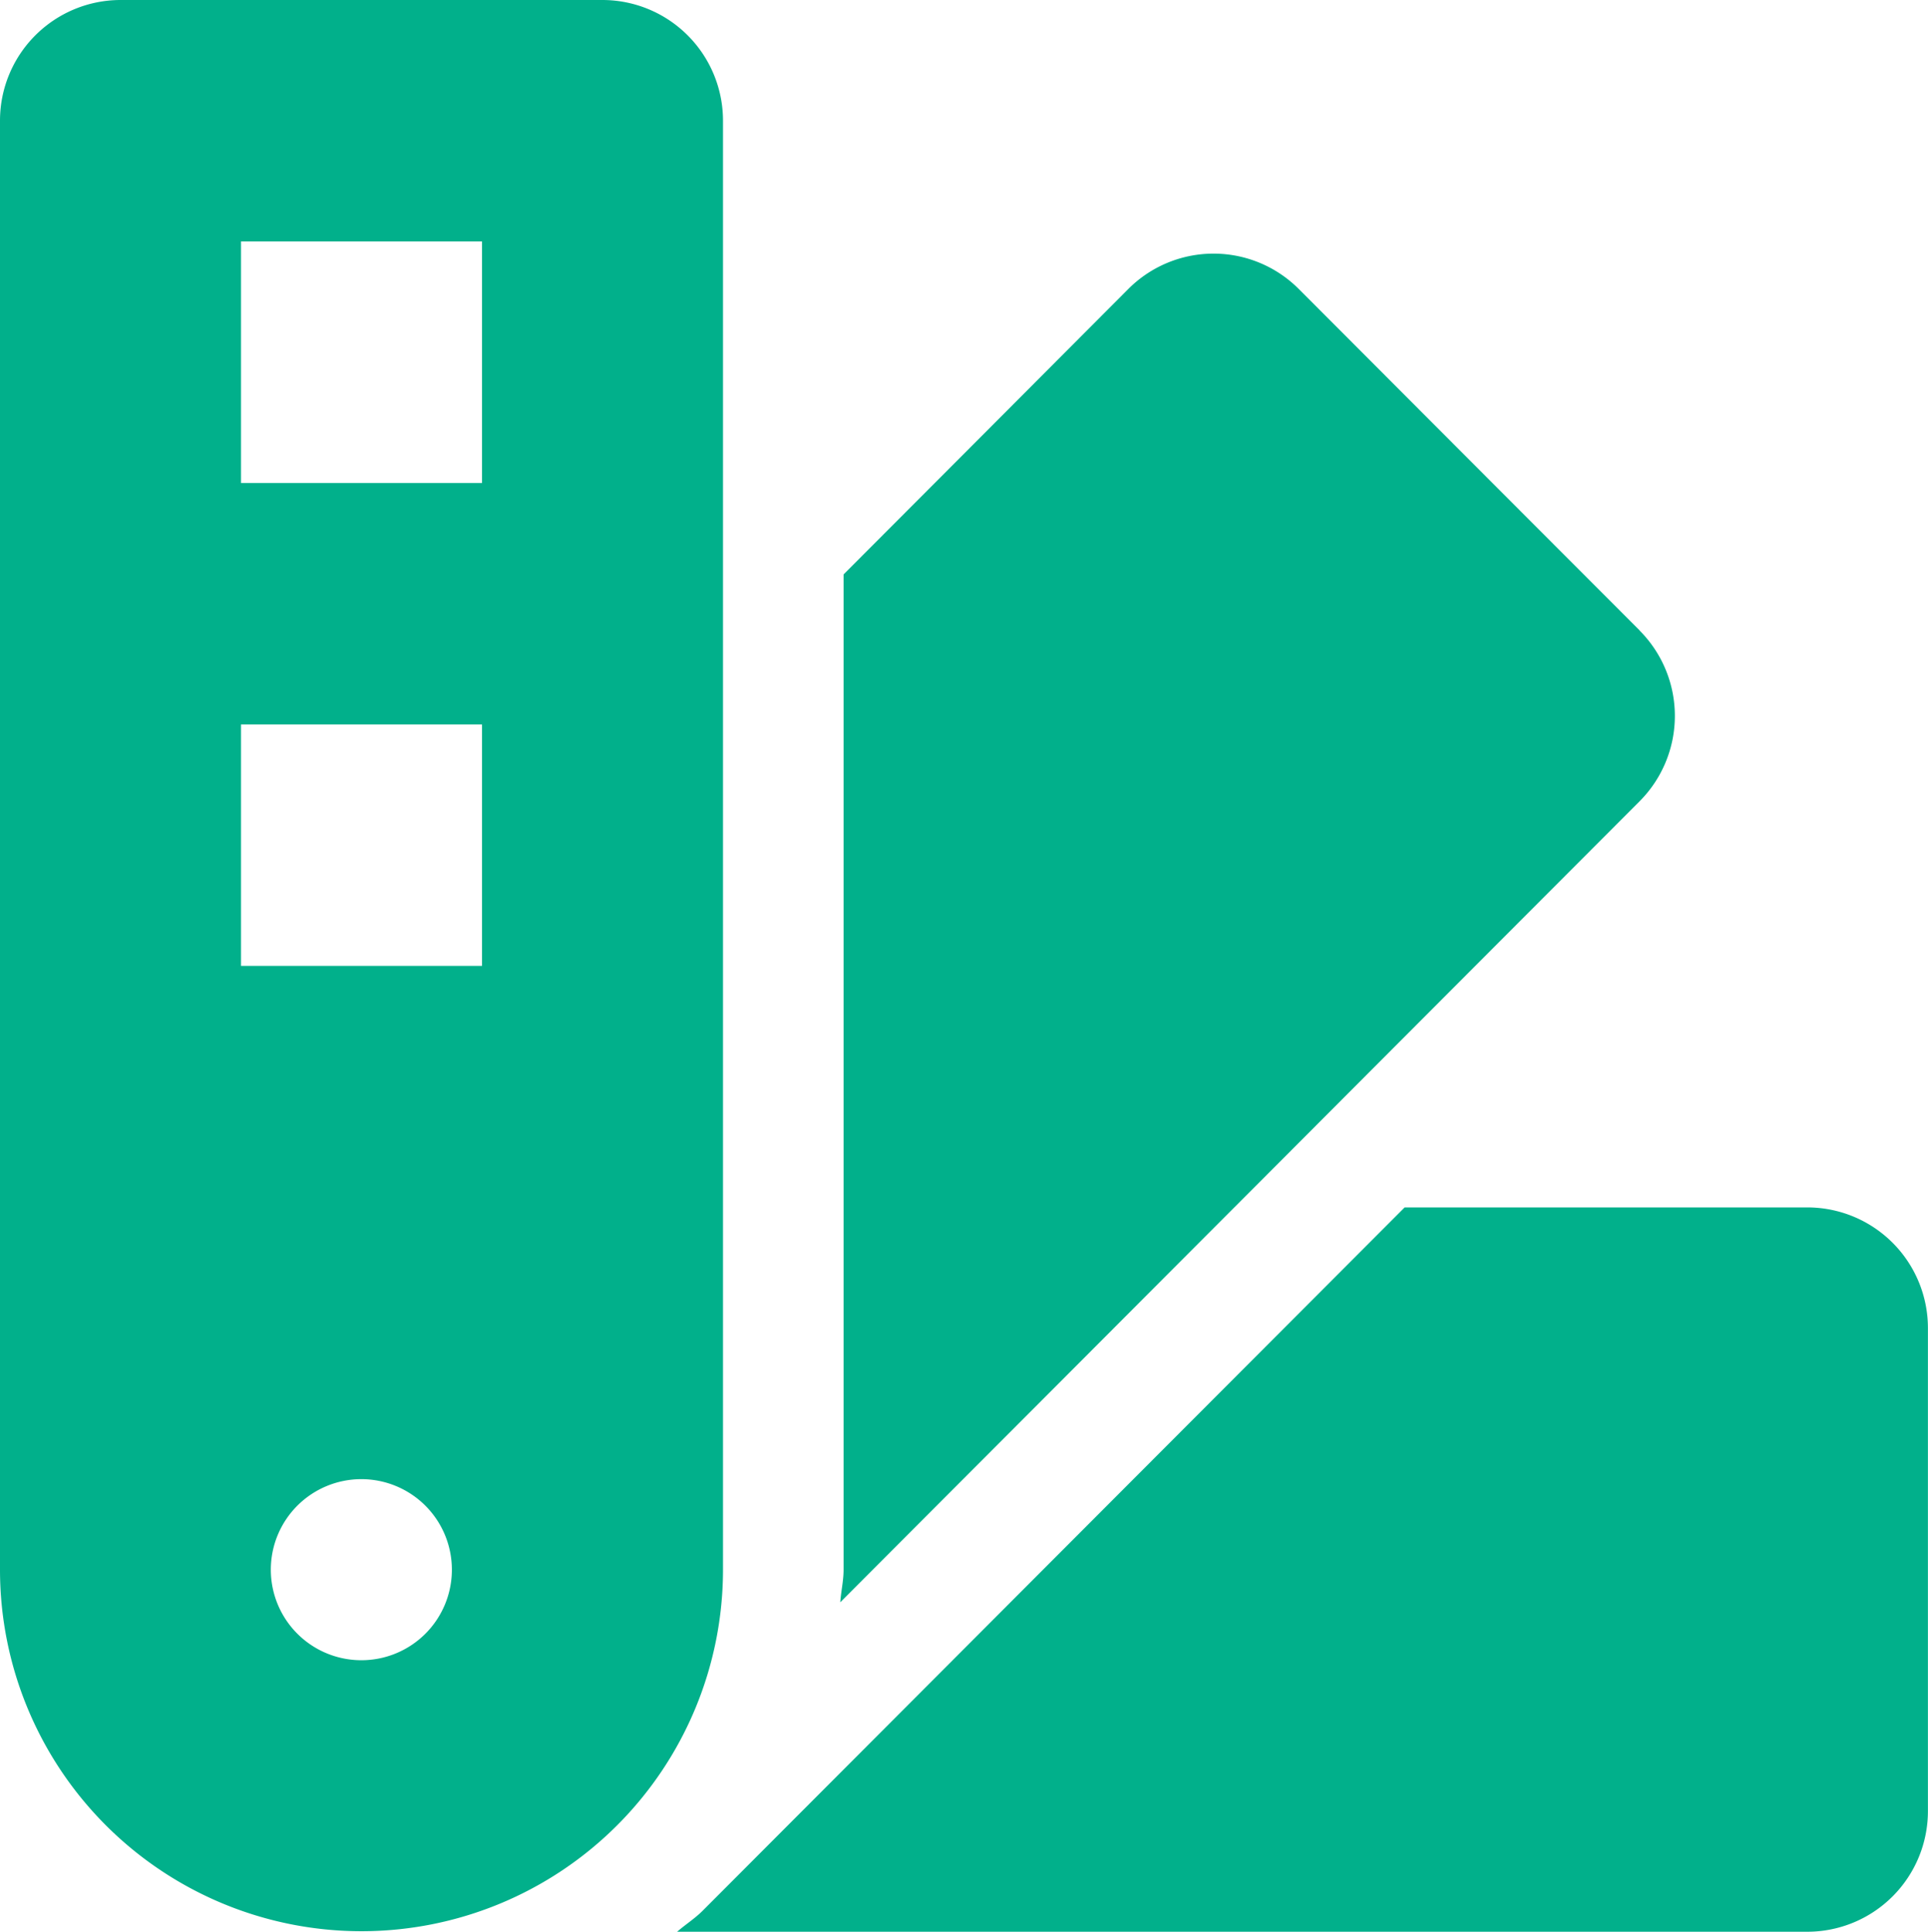 <svg xmlns="http://www.w3.org/2000/svg" width="25.728" height="25.778" viewBox="0 0 25.728 25.778"><path d="M24.119,16.111H18.744L9.372,25.5c-.1.1-.226.18-.336.276H24.119a1.61,1.61,0,0,0,1.608-1.611V17.722A1.61,1.61,0,0,0,24.119,16.111Zm-2.24-7.7L17.331,3.856a1.606,1.606,0,0,0-2.274,0l-3.8,3.809v13.28c0,.149-.034.288-.044.435L21.879,10.692A1.614,1.614,0,0,0,21.879,8.413ZM9.648,1.611A1.61,1.61,0,0,0,8.039,0H1.608A1.61,1.61,0,0,0,0,1.611V20.945a4.824,4.824,0,1,0,9.648,0ZM4.824,22.153A1.208,1.208,0,1,1,6.03,20.945,1.207,1.207,0,0,1,4.824,22.153Zm1.608-9.264H3.216V9.667H6.432v3.222Zm0-6.444H3.216V3.222H6.432V6.444Z" fill="#01b08b"/></svg>